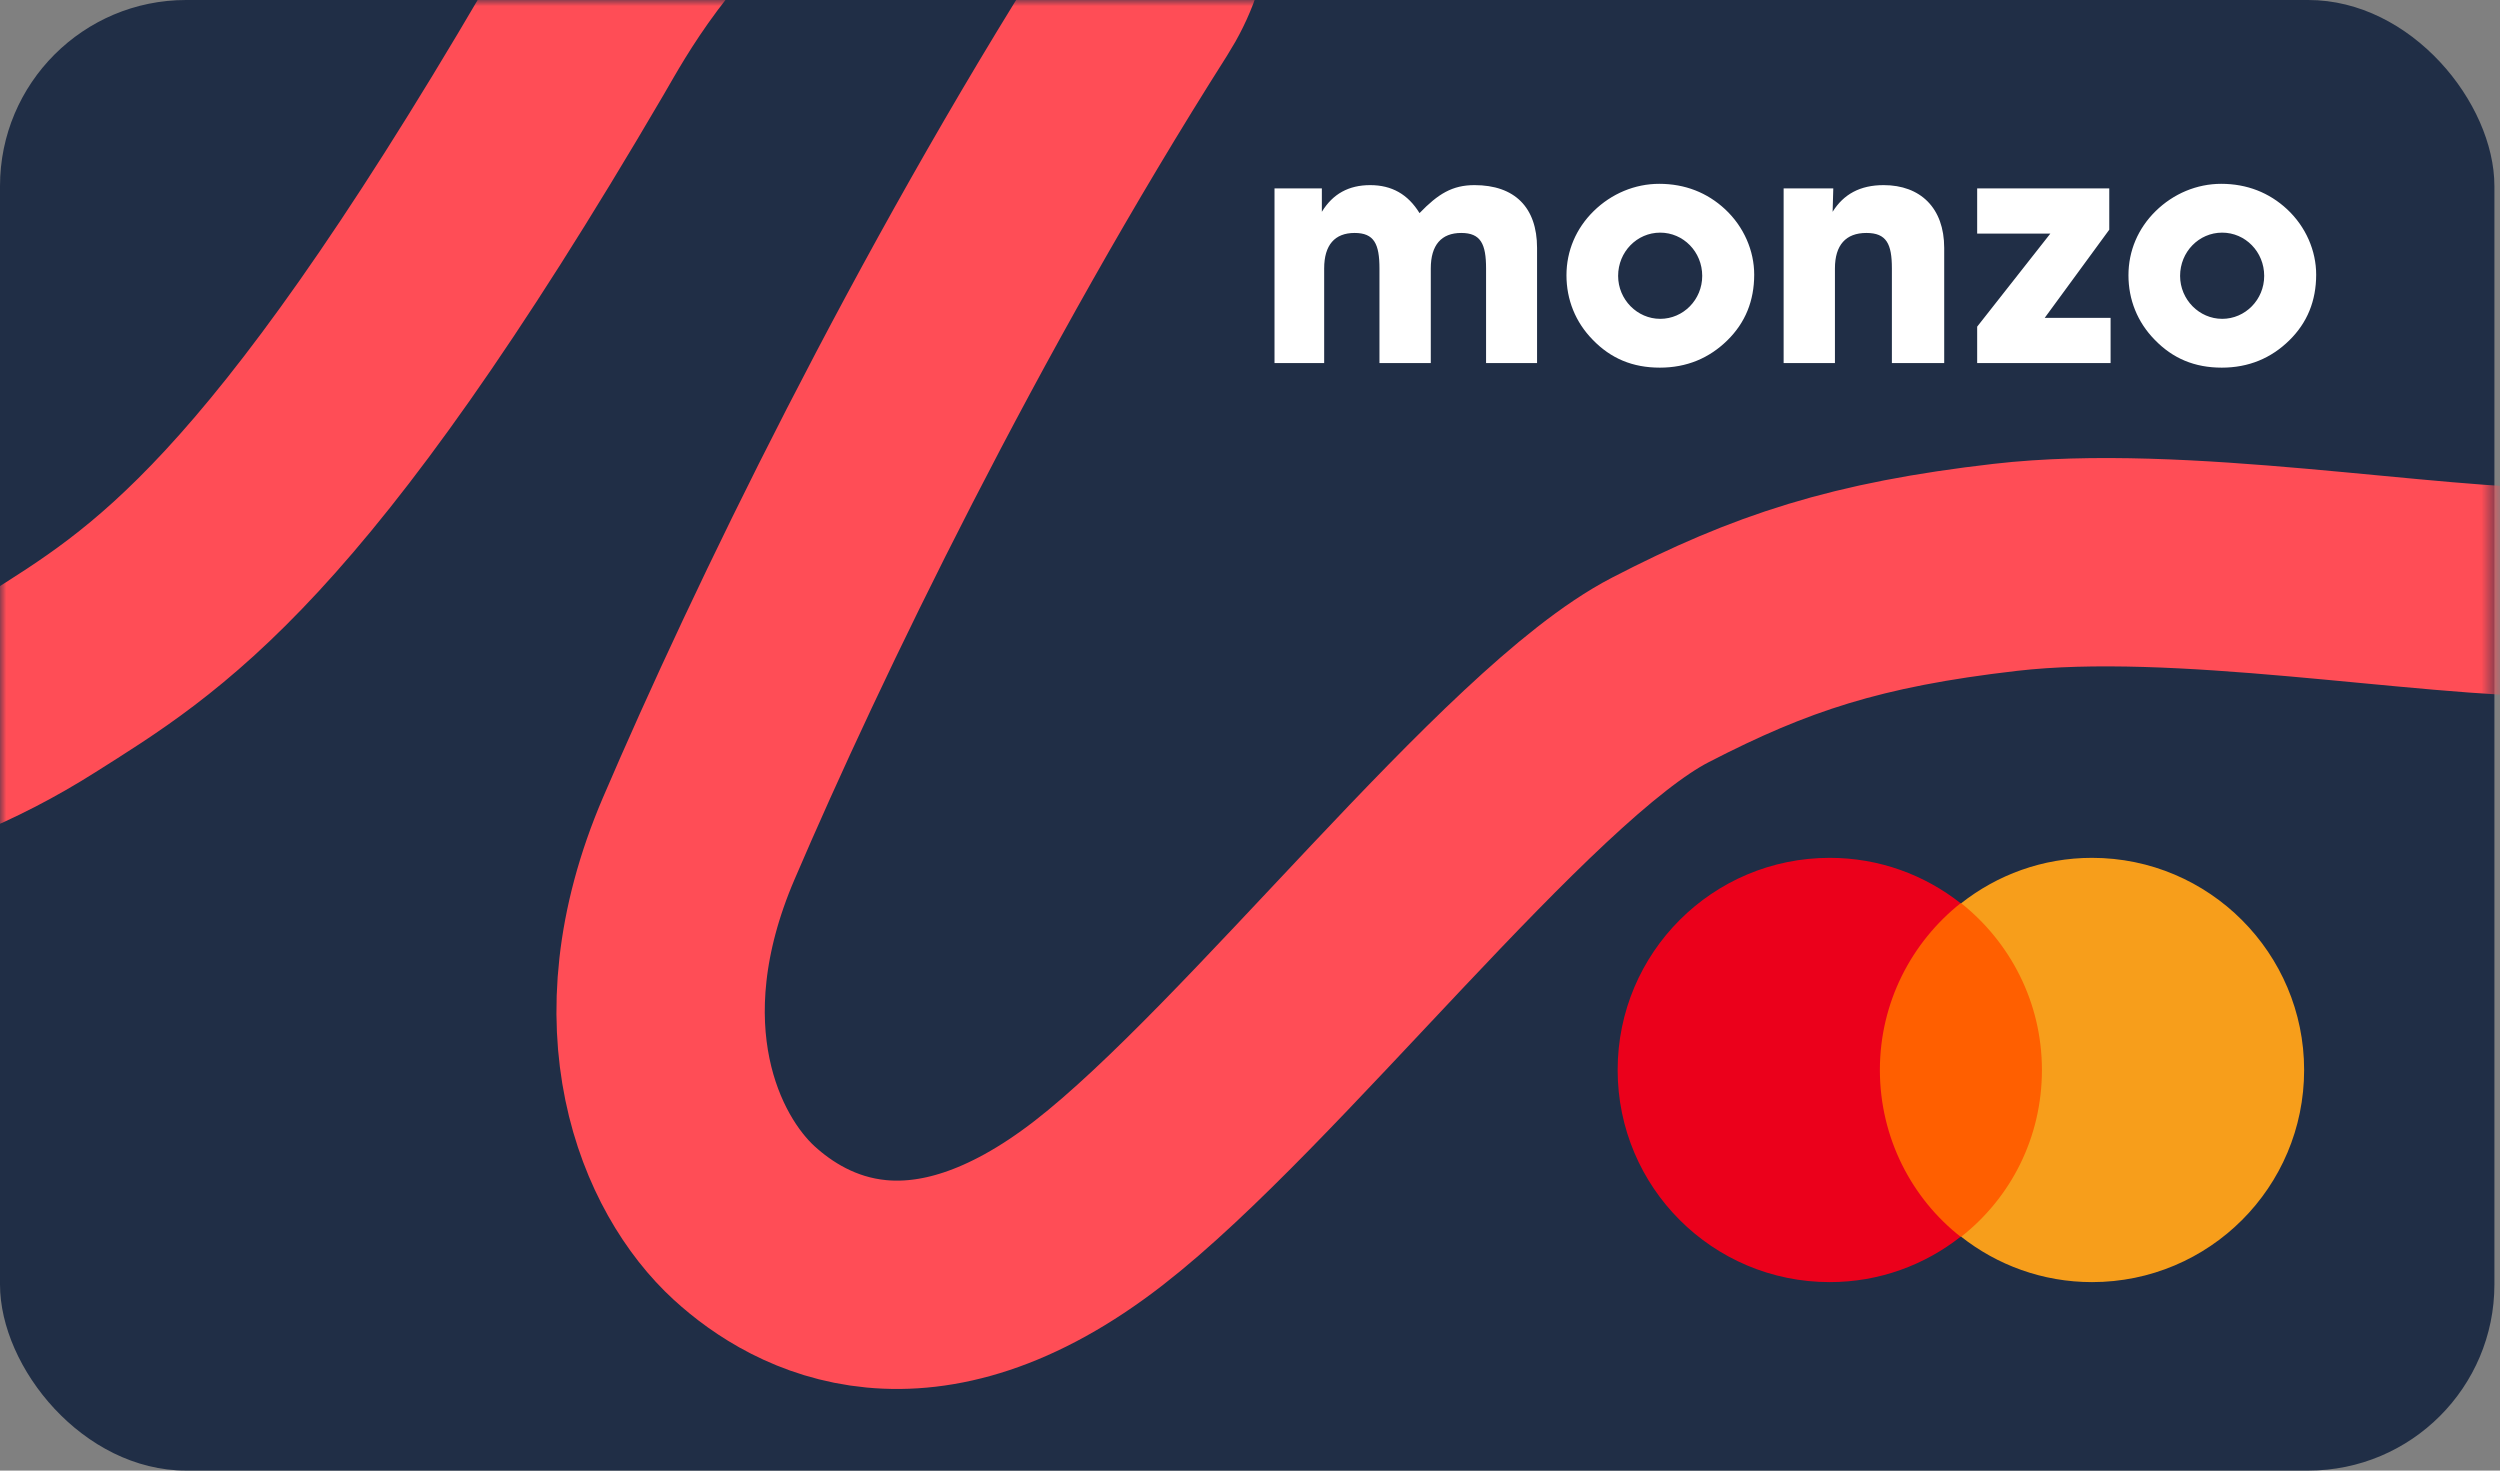 <?xml version="1.0" encoding="UTF-8"?>
<svg width="204px" height="120px" viewBox="0 0 204 120" version="1.1" xmlns="http://www.w3.org/2000/svg" xmlns:xlink="http://www.w3.org/1999/xlink">
    <rect x="0" y="0" width="204" height="120" fill="#808080" stroke="none"/>
    <title>monzo_flex_credit_card</title>
    <defs>
        <rect id="path-1" x="0" y="0" width="203.544" height="120" rx="15.19"></rect>
    </defs>
    <g id="Icons" stroke="none" stroke-width="1" fill="none" fill-rule="evenodd">
        <g id="CC-Vectors" transform="translate(-1320, -1410)">
            <g id="M" transform="translate(50, 1410)">
                <g id="monzo_flex_credit_card" transform="translate(1270, 0)">
                    <mask id="mask-2" fill="white">
                        <use xlink:href="#path-1"></use>
                    </mask>
                    <use id="Rectangle" fill="#202E46" fill-rule="nonzero" xlink:href="#path-1"></use>
                    <path d="M-34,63.357 C-20.355,65.42 -7.943,62.912 3.234,55.835 C12.739,49.816 23.218,43.765 46.82,3.433 C48.593,0.403 52.834,-7.624 62.859,-15.76 C65.899,-18.227 71.864,-21.64 80.755,-26 C94.085,-16.861 98.147,-8.194 92.942,0.001 C77.22,24.751 64.213,51.625 57.015,68.427 C50.452,83.747 55.531,95.045 60.722,99.796 C65.332,104.016 75.223,109.364 89.673,98.149 C103.01,87.797 123.777,60.722 135.47,54.673 C144.49,50.008 151.487,47.696 163.635,46.296 C177.896,44.653 197.542,48.368 209.59,48.368" id="Path-5" stroke="#FF4D56" stroke-width="17" mask="url(#mask-2)"></path>
                    <g id="Mastercard" mask="url(#mask-2)" fill-rule="nonzero">
                        <g transform="translate(132, 70)" id="Path">
                            <polygon fill="#FF5F00" points="35.582 3.702 20.436 3.702 20.436 30.918 35.582 30.918"></polygon>
                            <path d="M21.398,17.31 C21.398,11.781 23.994,6.876 27.984,3.703 C25.051,1.394 21.349,-1.42108547e-14 17.31,-1.42108547e-14 C7.742,-1.42108547e-14 -1.59872116e-14,7.742 -1.59872116e-14,17.31 C-1.59872116e-14,26.879 7.742,34.62 17.31,34.62 C21.349,34.62 25.051,33.226 27.984,30.918 C23.994,27.793 21.398,22.84 21.398,17.31 Z" fill="#EB001B"></path>
                            <path d="M56.017,17.31 C56.017,26.879 48.276,34.62 38.708,34.62 C34.669,34.62 30.966,33.226 28.033,30.918 C32.072,27.744 34.621,22.84 34.621,17.31 C34.621,11.781 32.023,6.876 28.033,3.703 C30.966,1.394 34.669,-1.42108547e-14 38.708,-1.42108547e-14 C48.276,-1.42108547e-14 56.017,7.79 56.017,17.31 Z" fill="#F79E1B"></path>
                        </g>
                    </g>
                    <path d="M104,29.628 L104,15.372 L107.863,15.372 L107.863,17.283 C108.755,15.823 110.052,15.106 111.808,15.106 C113.564,15.106 114.888,15.849 115.833,17.389 C117.346,15.823 118.508,15.106 120.318,15.106 C123.587,15.106 125.424,16.912 125.424,20.23 L125.424,29.628 L121.263,29.628 L121.263,21.903 C121.263,19.911 120.831,19.009 119.237,19.009 C117.616,19.009 116.752,19.991 116.752,21.903 L116.752,29.628 L112.564,29.628 L112.564,21.903 C112.564,19.911 112.132,19.009 110.538,19.009 C108.917,19.009 108.052,19.991 108.052,21.903 L108.052,29.628 L104,29.628 M135.47,26.018 C137.362,26.018 138.901,24.452 138.901,22.513 C138.901,20.548 137.362,18.983 135.47,18.983 C133.579,18.983 132.039,20.549 132.039,22.513 C132.039,24.451 133.606,26.017 135.47,26.017 L135.47,26.018 Z M130.04,17.23 C131.499,15.796 133.417,15 135.389,15 C137.496,15 139.306,15.717 140.765,17.071 C142.305,18.504 143.143,20.469 143.143,22.407 C143.143,24.557 142.413,26.336 140.954,27.77 C139.468,29.23 137.632,30 135.443,30 C133.228,30 131.444,29.257 129.959,27.717 C128.554,26.283 127.824,24.451 127.824,22.46 C127.824,20.469 128.608,18.637 130.04,17.23 M145.544,29.628 L145.544,15.372 L149.596,15.372 L149.542,17.283 C150.434,15.849 151.785,15.106 153.703,15.106 C156.702,15.106 158.647,16.965 158.647,20.23 L158.647,29.628 L154.378,29.628 L154.378,21.903 C154.378,19.911 153.946,19.009 152.298,19.009 C150.623,19.009 149.731,19.991 149.731,21.903 L149.731,29.628 L145.544,29.628 M181.327,26.018 C183.218,26.018 184.758,24.452 184.758,22.513 C184.758,20.548 183.218,18.983 181.327,18.983 C179.436,18.983 177.896,20.549 177.896,22.513 C177.896,24.451 179.463,26.017 181.327,26.017 L181.327,26.018 Z M175.897,17.23 C177.356,15.796 179.274,15 181.246,15 C183.353,15 185.164,15.717 186.623,17.071 C188.162,18.504 189,20.469 189,22.407 C189,24.557 188.27,26.336 186.811,27.77 C185.326,29.23 183.489,30 181.3,30 C179.085,30 177.302,29.257 175.816,27.717 C174.411,26.283 173.682,24.451 173.682,22.46 C173.682,20.469 174.465,18.637 175.897,17.23 M161.337,29.628 L161.337,26.655 L167.308,19.062 L161.337,19.062 L161.337,15.372 L172.116,15.372 L172.116,18.743 L166.848,25.938 L172.224,25.938 L172.224,29.628 L161.337,29.628" id="Shape" fill="#FFFFFF" fill-rule="nonzero" mask="url(#mask-2)"></path>
                </g>
            </g>
        </g>
    </g>
</svg>